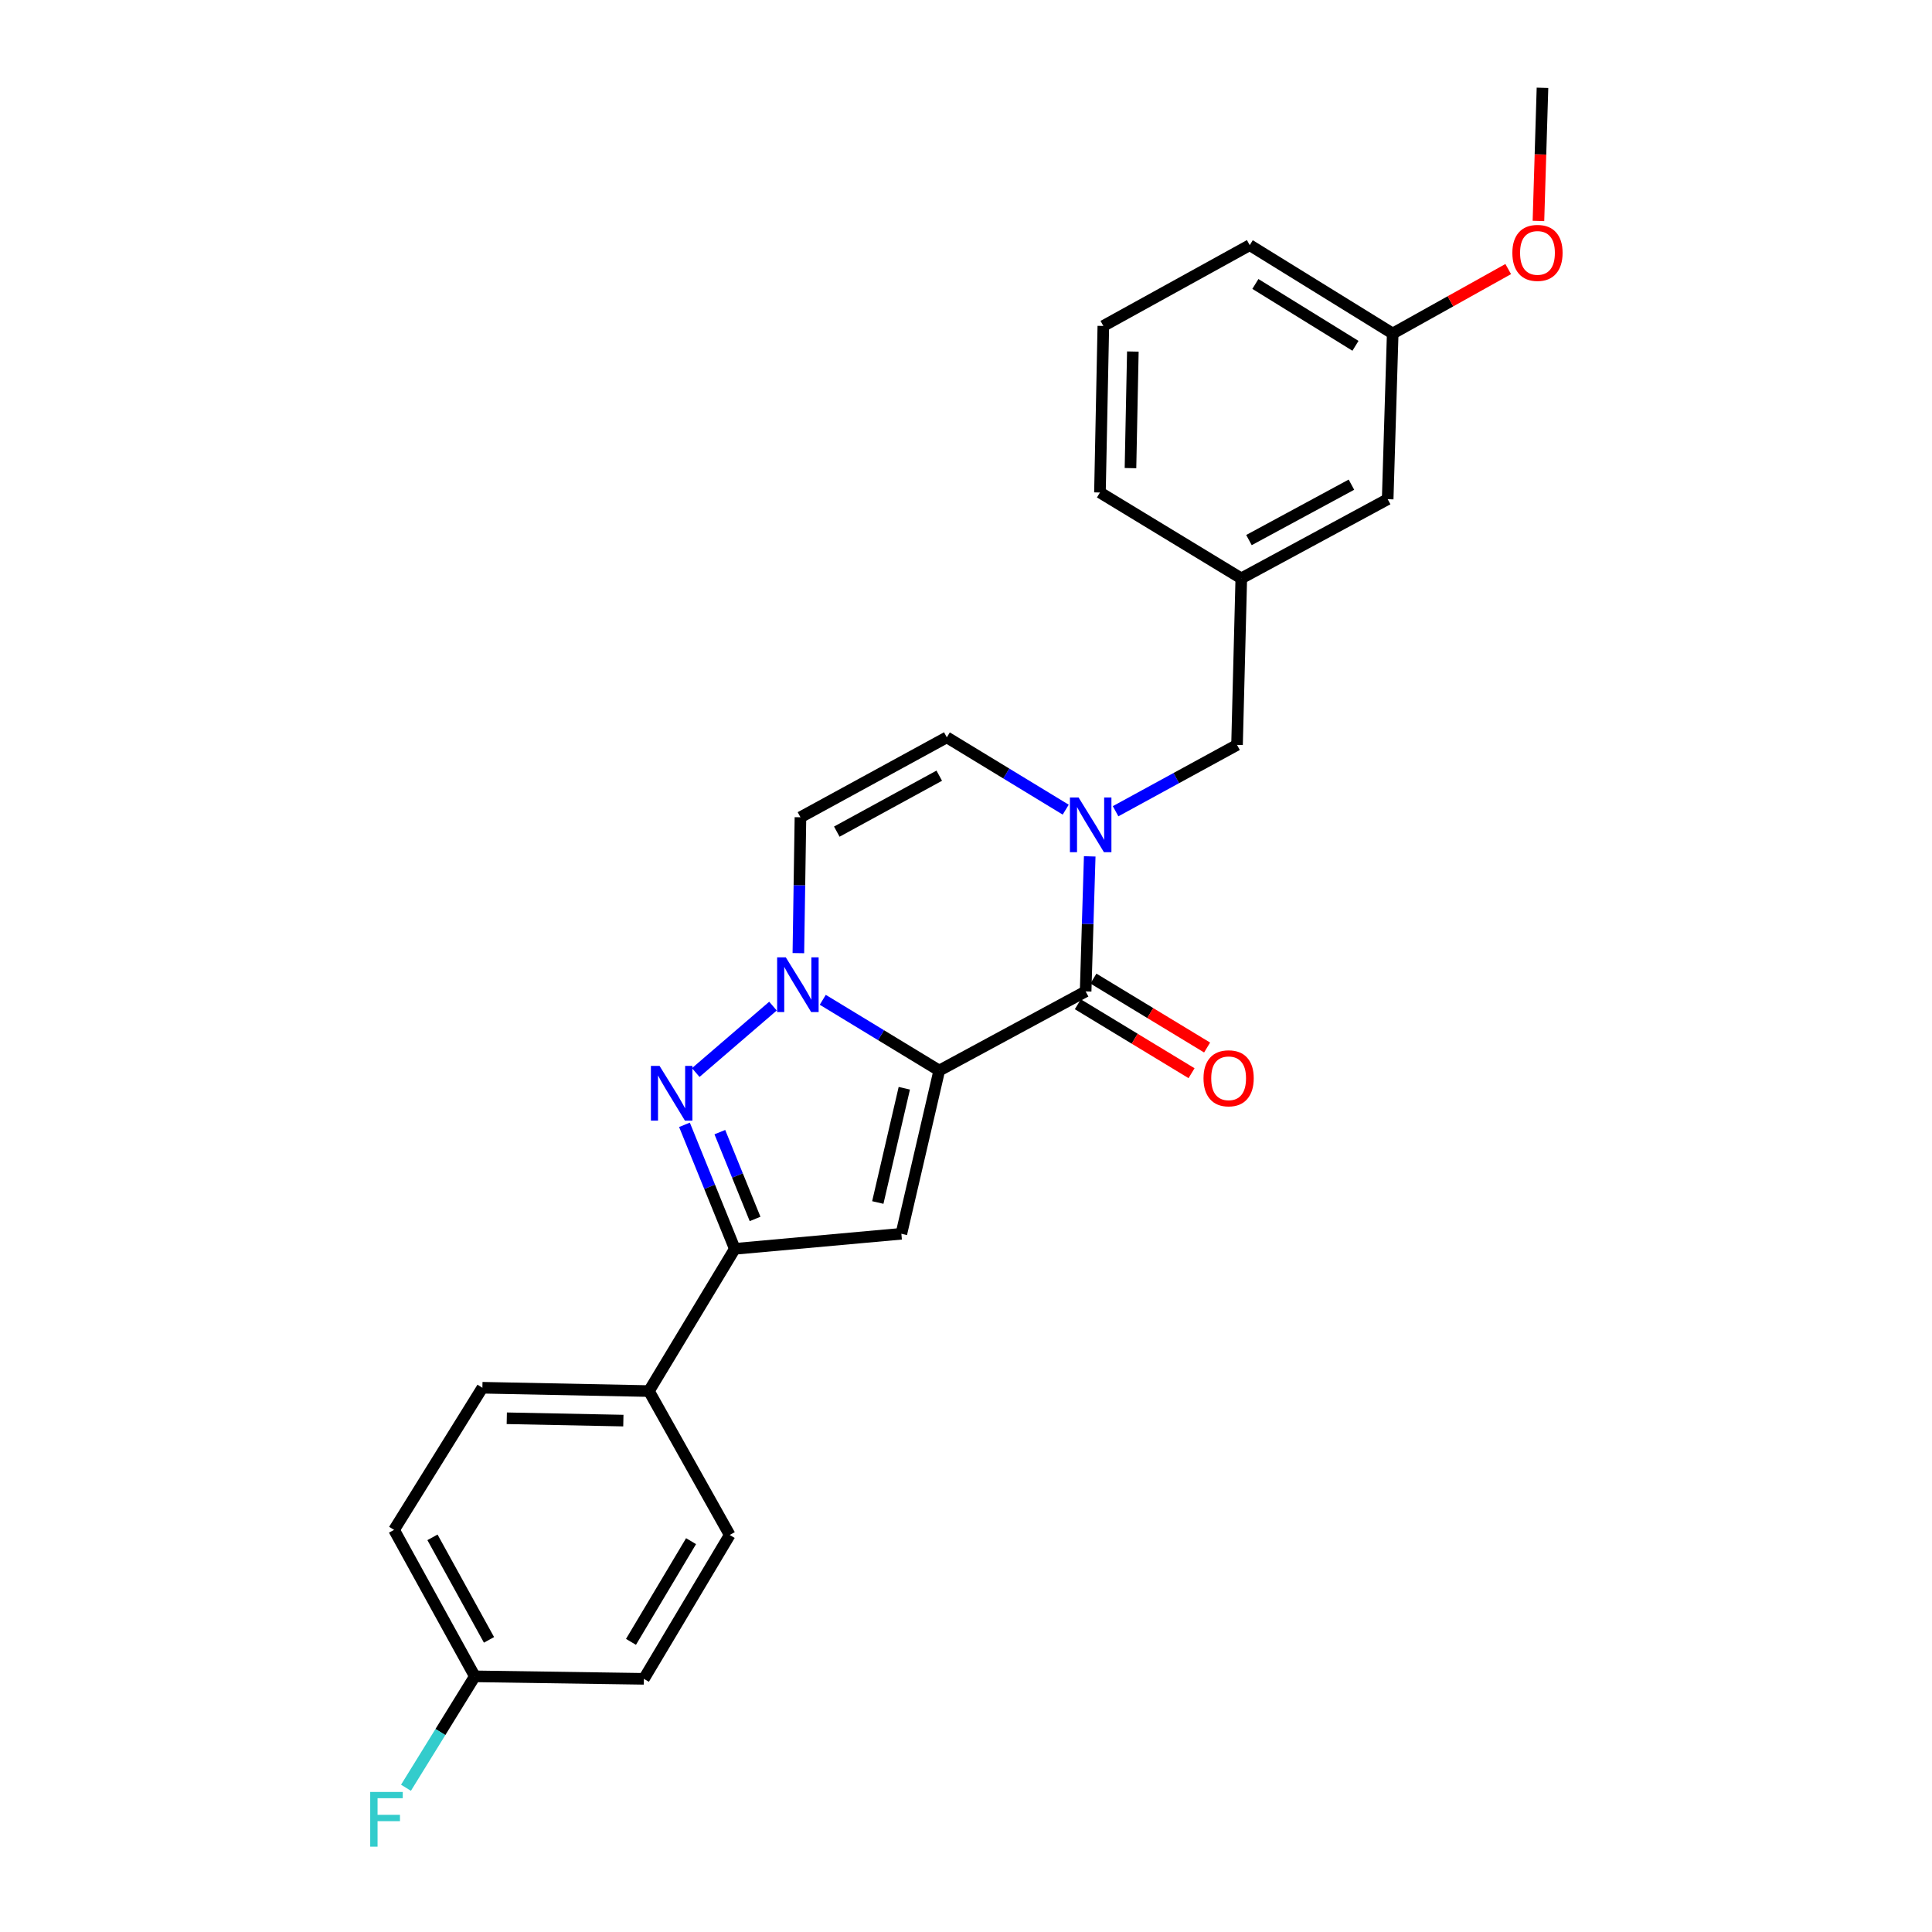 <?xml version='1.0' encoding='iso-8859-1'?>
<svg version='1.1' baseProfile='full'
              xmlns='http://www.w3.org/2000/svg'
                      xmlns:rdkit='http://www.rdkit.org/xml'
                      xmlns:xlink='http://www.w3.org/1999/xlink'
                  xml:space='preserve'
width='1000px' height='1000px' viewBox='0 0 1000 1000'>
<!-- END OF HEADER -->
<rect style='opacity:1.0;fill:#FFFFFF;stroke:none' width='1000' height='1000' x='0' y='0'> </rect>
<path class='bond-0' d='M 486.149,554.114 L 456.006,535.804' style='fill:none;fill-rule:evenodd;stroke:#000000;stroke-width:6px;stroke-linecap:butt;stroke-linejoin:miter;stroke-opacity:1' />
<path class='bond-0' d='M 456.006,535.804 L 425.864,517.494' style='fill:none;fill-rule:evenodd;stroke:#0000FF;stroke-width:6px;stroke-linecap:butt;stroke-linejoin:miter;stroke-opacity:1' />
<path class='bond-1' d='M 486.149,554.114 L 561.922,513.158' style='fill:none;fill-rule:evenodd;stroke:#000000;stroke-width:6px;stroke-linecap:butt;stroke-linejoin:miter;stroke-opacity:1' />
<path class='bond-2' d='M 486.149,554.114 L 466.547,638.6' style='fill:none;fill-rule:evenodd;stroke:#000000;stroke-width:6px;stroke-linecap:butt;stroke-linejoin:miter;stroke-opacity:1' />
<path class='bond-2' d='M 468.068,563.274 L 454.346,622.414' style='fill:none;fill-rule:evenodd;stroke:#000000;stroke-width:6px;stroke-linecap:butt;stroke-linejoin:miter;stroke-opacity:1' />
<path class='bond-3' d='M 400.089,520.763 L 360.12,555.148' style='fill:none;fill-rule:evenodd;stroke:#0000FF;stroke-width:6px;stroke-linecap:butt;stroke-linejoin:miter;stroke-opacity:1' />
<path class='bond-6' d='M 413.234,493.343 L 413.774,458.179' style='fill:none;fill-rule:evenodd;stroke:#0000FF;stroke-width:6px;stroke-linecap:butt;stroke-linejoin:miter;stroke-opacity:1' />
<path class='bond-6' d='M 413.774,458.179 L 414.313,423.016' style='fill:none;fill-rule:evenodd;stroke:#000000;stroke-width:6px;stroke-linecap:butt;stroke-linejoin:miter;stroke-opacity:1' />
<path class='bond-4' d='M 561.922,513.158 L 562.979,478.205' style='fill:none;fill-rule:evenodd;stroke:#000000;stroke-width:6px;stroke-linecap:butt;stroke-linejoin:miter;stroke-opacity:1' />
<path class='bond-4' d='M 562.979,478.205 L 564.036,443.253' style='fill:none;fill-rule:evenodd;stroke:#0000FF;stroke-width:6px;stroke-linecap:butt;stroke-linejoin:miter;stroke-opacity:1' />
<path class='bond-10' d='M 557.893,519.803 L 587.316,537.644' style='fill:none;fill-rule:evenodd;stroke:#000000;stroke-width:6px;stroke-linecap:butt;stroke-linejoin:miter;stroke-opacity:1' />
<path class='bond-10' d='M 587.316,537.644 L 616.74,555.485' style='fill:none;fill-rule:evenodd;stroke:#FF0000;stroke-width:6px;stroke-linecap:butt;stroke-linejoin:miter;stroke-opacity:1' />
<path class='bond-10' d='M 565.951,506.513 L 595.375,524.354' style='fill:none;fill-rule:evenodd;stroke:#000000;stroke-width:6px;stroke-linecap:butt;stroke-linejoin:miter;stroke-opacity:1' />
<path class='bond-10' d='M 595.375,524.354 L 624.799,542.195' style='fill:none;fill-rule:evenodd;stroke:#FF0000;stroke-width:6px;stroke-linecap:butt;stroke-linejoin:miter;stroke-opacity:1' />
<path class='bond-5' d='M 466.547,638.6 L 380.334,646.398' style='fill:none;fill-rule:evenodd;stroke:#000000;stroke-width:6px;stroke-linecap:butt;stroke-linejoin:miter;stroke-opacity:1' />
<path class='bond-25' d='M 354.28,582.208 L 367.307,614.303' style='fill:none;fill-rule:evenodd;stroke:#0000FF;stroke-width:6px;stroke-linecap:butt;stroke-linejoin:miter;stroke-opacity:1' />
<path class='bond-25' d='M 367.307,614.303 L 380.334,646.398' style='fill:none;fill-rule:evenodd;stroke:#000000;stroke-width:6px;stroke-linecap:butt;stroke-linejoin:miter;stroke-opacity:1' />
<path class='bond-25' d='M 372.59,585.991 L 381.709,608.457' style='fill:none;fill-rule:evenodd;stroke:#0000FF;stroke-width:6px;stroke-linecap:butt;stroke-linejoin:miter;stroke-opacity:1' />
<path class='bond-25' d='M 381.709,608.457 L 390.828,630.923' style='fill:none;fill-rule:evenodd;stroke:#000000;stroke-width:6px;stroke-linecap:butt;stroke-linejoin:miter;stroke-opacity:1' />
<path class='bond-7' d='M 551.611,419.078 L 520.84,400.362' style='fill:none;fill-rule:evenodd;stroke:#0000FF;stroke-width:6px;stroke-linecap:butt;stroke-linejoin:miter;stroke-opacity:1' />
<path class='bond-7' d='M 520.84,400.362 L 490.069,381.645' style='fill:none;fill-rule:evenodd;stroke:#000000;stroke-width:6px;stroke-linecap:butt;stroke-linejoin:miter;stroke-opacity:1' />
<path class='bond-8' d='M 577.428,419.893 L 608.857,402.729' style='fill:none;fill-rule:evenodd;stroke:#0000FF;stroke-width:6px;stroke-linecap:butt;stroke-linejoin:miter;stroke-opacity:1' />
<path class='bond-8' d='M 608.857,402.729 L 640.286,385.566' style='fill:none;fill-rule:evenodd;stroke:#000000;stroke-width:6px;stroke-linecap:butt;stroke-linejoin:miter;stroke-opacity:1' />
<path class='bond-9' d='M 380.334,646.398 L 335.889,720.021' style='fill:none;fill-rule:evenodd;stroke:#000000;stroke-width:6px;stroke-linecap:butt;stroke-linejoin:miter;stroke-opacity:1' />
<path class='bond-26' d='M 414.313,423.016 L 490.069,381.645' style='fill:none;fill-rule:evenodd;stroke:#000000;stroke-width:6px;stroke-linecap:butt;stroke-linejoin:miter;stroke-opacity:1' />
<path class='bond-26' d='M 433.127,430.452 L 486.156,401.492' style='fill:none;fill-rule:evenodd;stroke:#000000;stroke-width:6px;stroke-linecap:butt;stroke-linejoin:miter;stroke-opacity:1' />
<path class='bond-11' d='M 640.286,385.566 L 642.488,299.361' style='fill:none;fill-rule:evenodd;stroke:#000000;stroke-width:6px;stroke-linecap:butt;stroke-linejoin:miter;stroke-opacity:1' />
<path class='bond-12' d='M 335.889,720.021 L 249.685,718.294' style='fill:none;fill-rule:evenodd;stroke:#000000;stroke-width:6px;stroke-linecap:butt;stroke-linejoin:miter;stroke-opacity:1' />
<path class='bond-12' d='M 322.647,735.302 L 262.304,734.093' style='fill:none;fill-rule:evenodd;stroke:#000000;stroke-width:6px;stroke-linecap:butt;stroke-linejoin:miter;stroke-opacity:1' />
<path class='bond-13' d='M 335.889,720.021 L 377.701,794.498' style='fill:none;fill-rule:evenodd;stroke:#000000;stroke-width:6px;stroke-linecap:butt;stroke-linejoin:miter;stroke-opacity:1' />
<path class='bond-14' d='M 642.488,299.361 L 718.261,258.388' style='fill:none;fill-rule:evenodd;stroke:#000000;stroke-width:6px;stroke-linecap:butt;stroke-linejoin:miter;stroke-opacity:1' />
<path class='bond-14' d='M 646.46,279.543 L 699.502,250.861' style='fill:none;fill-rule:evenodd;stroke:#000000;stroke-width:6px;stroke-linecap:butt;stroke-linejoin:miter;stroke-opacity:1' />
<path class='bond-22' d='M 642.488,299.361 L 569.331,254.916' style='fill:none;fill-rule:evenodd;stroke:#000000;stroke-width:6px;stroke-linecap:butt;stroke-linejoin:miter;stroke-opacity:1' />
<path class='bond-16' d='M 249.685,718.294 L 203.962,791.856' style='fill:none;fill-rule:evenodd;stroke:#000000;stroke-width:6px;stroke-linecap:butt;stroke-linejoin:miter;stroke-opacity:1' />
<path class='bond-17' d='M 377.701,794.498 L 333.282,868.959' style='fill:none;fill-rule:evenodd;stroke:#000000;stroke-width:6px;stroke-linecap:butt;stroke-linejoin:miter;stroke-opacity:1' />
<path class='bond-17' d='M 357.689,797.705 L 326.596,849.827' style='fill:none;fill-rule:evenodd;stroke:#000000;stroke-width:6px;stroke-linecap:butt;stroke-linejoin:miter;stroke-opacity:1' />
<path class='bond-18' d='M 718.261,258.388 L 720.86,172.632' style='fill:none;fill-rule:evenodd;stroke:#000000;stroke-width:6px;stroke-linecap:butt;stroke-linejoin:miter;stroke-opacity:1' />
<path class='bond-15' d='M 245.765,867.672 L 333.282,868.959' style='fill:none;fill-rule:evenodd;stroke:#000000;stroke-width:6px;stroke-linecap:butt;stroke-linejoin:miter;stroke-opacity:1' />
<path class='bond-19' d='M 245.765,867.672 L 227.95,896.506' style='fill:none;fill-rule:evenodd;stroke:#000000;stroke-width:6px;stroke-linecap:butt;stroke-linejoin:miter;stroke-opacity:1' />
<path class='bond-19' d='M 227.95,896.506 L 210.134,925.341' style='fill:none;fill-rule:evenodd;stroke:#33CCCC;stroke-width:6px;stroke-linecap:butt;stroke-linejoin:miter;stroke-opacity:1' />
<path class='bond-27' d='M 245.765,867.672 L 203.962,791.856' style='fill:none;fill-rule:evenodd;stroke:#000000;stroke-width:6px;stroke-linecap:butt;stroke-linejoin:miter;stroke-opacity:1' />
<path class='bond-27' d='M 253.106,848.795 L 223.844,795.724' style='fill:none;fill-rule:evenodd;stroke:#000000;stroke-width:6px;stroke-linecap:butt;stroke-linejoin:miter;stroke-opacity:1' />
<path class='bond-20' d='M 720.86,172.632 L 750.755,155.949' style='fill:none;fill-rule:evenodd;stroke:#000000;stroke-width:6px;stroke-linecap:butt;stroke-linejoin:miter;stroke-opacity:1' />
<path class='bond-20' d='M 750.755,155.949 L 780.65,139.265' style='fill:none;fill-rule:evenodd;stroke:#FF0000;stroke-width:6px;stroke-linecap:butt;stroke-linejoin:miter;stroke-opacity:1' />
<path class='bond-28' d='M 720.86,172.632 L 646.857,126.892' style='fill:none;fill-rule:evenodd;stroke:#000000;stroke-width:6px;stroke-linecap:butt;stroke-linejoin:miter;stroke-opacity:1' />
<path class='bond-28' d='M 701.587,178.993 L 649.785,146.975' style='fill:none;fill-rule:evenodd;stroke:#000000;stroke-width:6px;stroke-linecap:butt;stroke-linejoin:miter;stroke-opacity:1' />
<path class='bond-24' d='M 796.295,114.358 L 797.34,79.906' style='fill:none;fill-rule:evenodd;stroke:#FF0000;stroke-width:6px;stroke-linecap:butt;stroke-linejoin:miter;stroke-opacity:1' />
<path class='bond-24' d='M 797.34,79.906 L 798.386,45.455' style='fill:none;fill-rule:evenodd;stroke:#000000;stroke-width:6px;stroke-linecap:butt;stroke-linejoin:miter;stroke-opacity:1' />
<path class='bond-21' d='M 571.084,168.712 L 569.331,254.916' style='fill:none;fill-rule:evenodd;stroke:#000000;stroke-width:6px;stroke-linecap:butt;stroke-linejoin:miter;stroke-opacity:1' />
<path class='bond-21' d='M 586.361,181.959 L 585.134,242.302' style='fill:none;fill-rule:evenodd;stroke:#000000;stroke-width:6px;stroke-linecap:butt;stroke-linejoin:miter;stroke-opacity:1' />
<path class='bond-23' d='M 571.084,168.712 L 646.857,126.892' style='fill:none;fill-rule:evenodd;stroke:#000000;stroke-width:6px;stroke-linecap:butt;stroke-linejoin:miter;stroke-opacity:1' />
<path  class='atom-1' d='M 406.724 495.509
L 416.004 510.509
Q 416.924 511.989, 418.404 514.669
Q 419.884 517.349, 419.964 517.509
L 419.964 495.509
L 423.724 495.509
L 423.724 523.829
L 419.844 523.829
L 409.884 507.429
Q 408.724 505.509, 407.484 503.309
Q 406.284 501.109, 405.924 500.429
L 405.924 523.829
L 402.244 523.829
L 402.244 495.509
L 406.724 495.509
' fill='#0000FF'/>
<path  class='atom-4' d='M 341.39 551.715
L 350.67 566.715
Q 351.59 568.195, 353.07 570.875
Q 354.55 573.555, 354.63 573.715
L 354.63 551.715
L 358.39 551.715
L 358.39 580.035
L 354.51 580.035
L 344.55 563.635
Q 343.39 561.715, 342.15 559.515
Q 340.95 557.315, 340.59 556.635
L 340.59 580.035
L 336.91 580.035
L 336.91 551.715
L 341.39 551.715
' fill='#0000FF'/>
<path  class='atom-5' d='M 558.27 412.776
L 567.55 427.776
Q 568.47 429.256, 569.95 431.936
Q 571.43 434.616, 571.51 434.776
L 571.51 412.776
L 575.27 412.776
L 575.27 441.096
L 571.39 441.096
L 561.43 424.696
Q 560.27 422.776, 559.03 420.576
Q 557.83 418.376, 557.47 417.696
L 557.47 441.096
L 553.79 441.096
L 553.79 412.776
L 558.27 412.776
' fill='#0000FF'/>
<path  class='atom-11' d='M 622.934 558.115
Q 622.934 551.315, 626.294 547.515
Q 629.654 543.715, 635.934 543.715
Q 642.214 543.715, 645.574 547.515
Q 648.934 551.315, 648.934 558.115
Q 648.934 564.995, 645.534 568.915
Q 642.134 572.795, 635.934 572.795
Q 629.694 572.795, 626.294 568.915
Q 622.934 565.035, 622.934 558.115
M 635.934 569.595
Q 640.254 569.595, 642.574 566.715
Q 644.934 563.795, 644.934 558.115
Q 644.934 552.555, 642.574 549.755
Q 640.254 546.915, 635.934 546.915
Q 631.614 546.915, 629.254 549.715
Q 626.934 552.515, 626.934 558.115
Q 626.934 563.835, 629.254 566.715
Q 631.614 569.595, 635.934 569.595
' fill='#FF0000'/>
<path  class='atom-20' d='M 191.622 927.515
L 208.462 927.515
L 208.462 930.755
L 195.422 930.755
L 195.422 939.355
L 207.022 939.355
L 207.022 942.635
L 195.422 942.635
L 195.422 955.835
L 191.622 955.835
L 191.622 927.515
' fill='#33CCCC'/>
<path  class='atom-21' d='M 782.795 130.893
Q 782.795 124.093, 786.155 120.293
Q 789.515 116.493, 795.795 116.493
Q 802.075 116.493, 805.435 120.293
Q 808.795 124.093, 808.795 130.893
Q 808.795 137.773, 805.395 141.693
Q 801.995 145.573, 795.795 145.573
Q 789.555 145.573, 786.155 141.693
Q 782.795 137.813, 782.795 130.893
M 795.795 142.373
Q 800.115 142.373, 802.435 139.493
Q 804.795 136.573, 804.795 130.893
Q 804.795 125.333, 802.435 122.533
Q 800.115 119.693, 795.795 119.693
Q 791.475 119.693, 789.115 122.493
Q 786.795 125.293, 786.795 130.893
Q 786.795 136.613, 789.115 139.493
Q 791.475 142.373, 795.795 142.373
' fill='#FF0000'/>
</svg>
